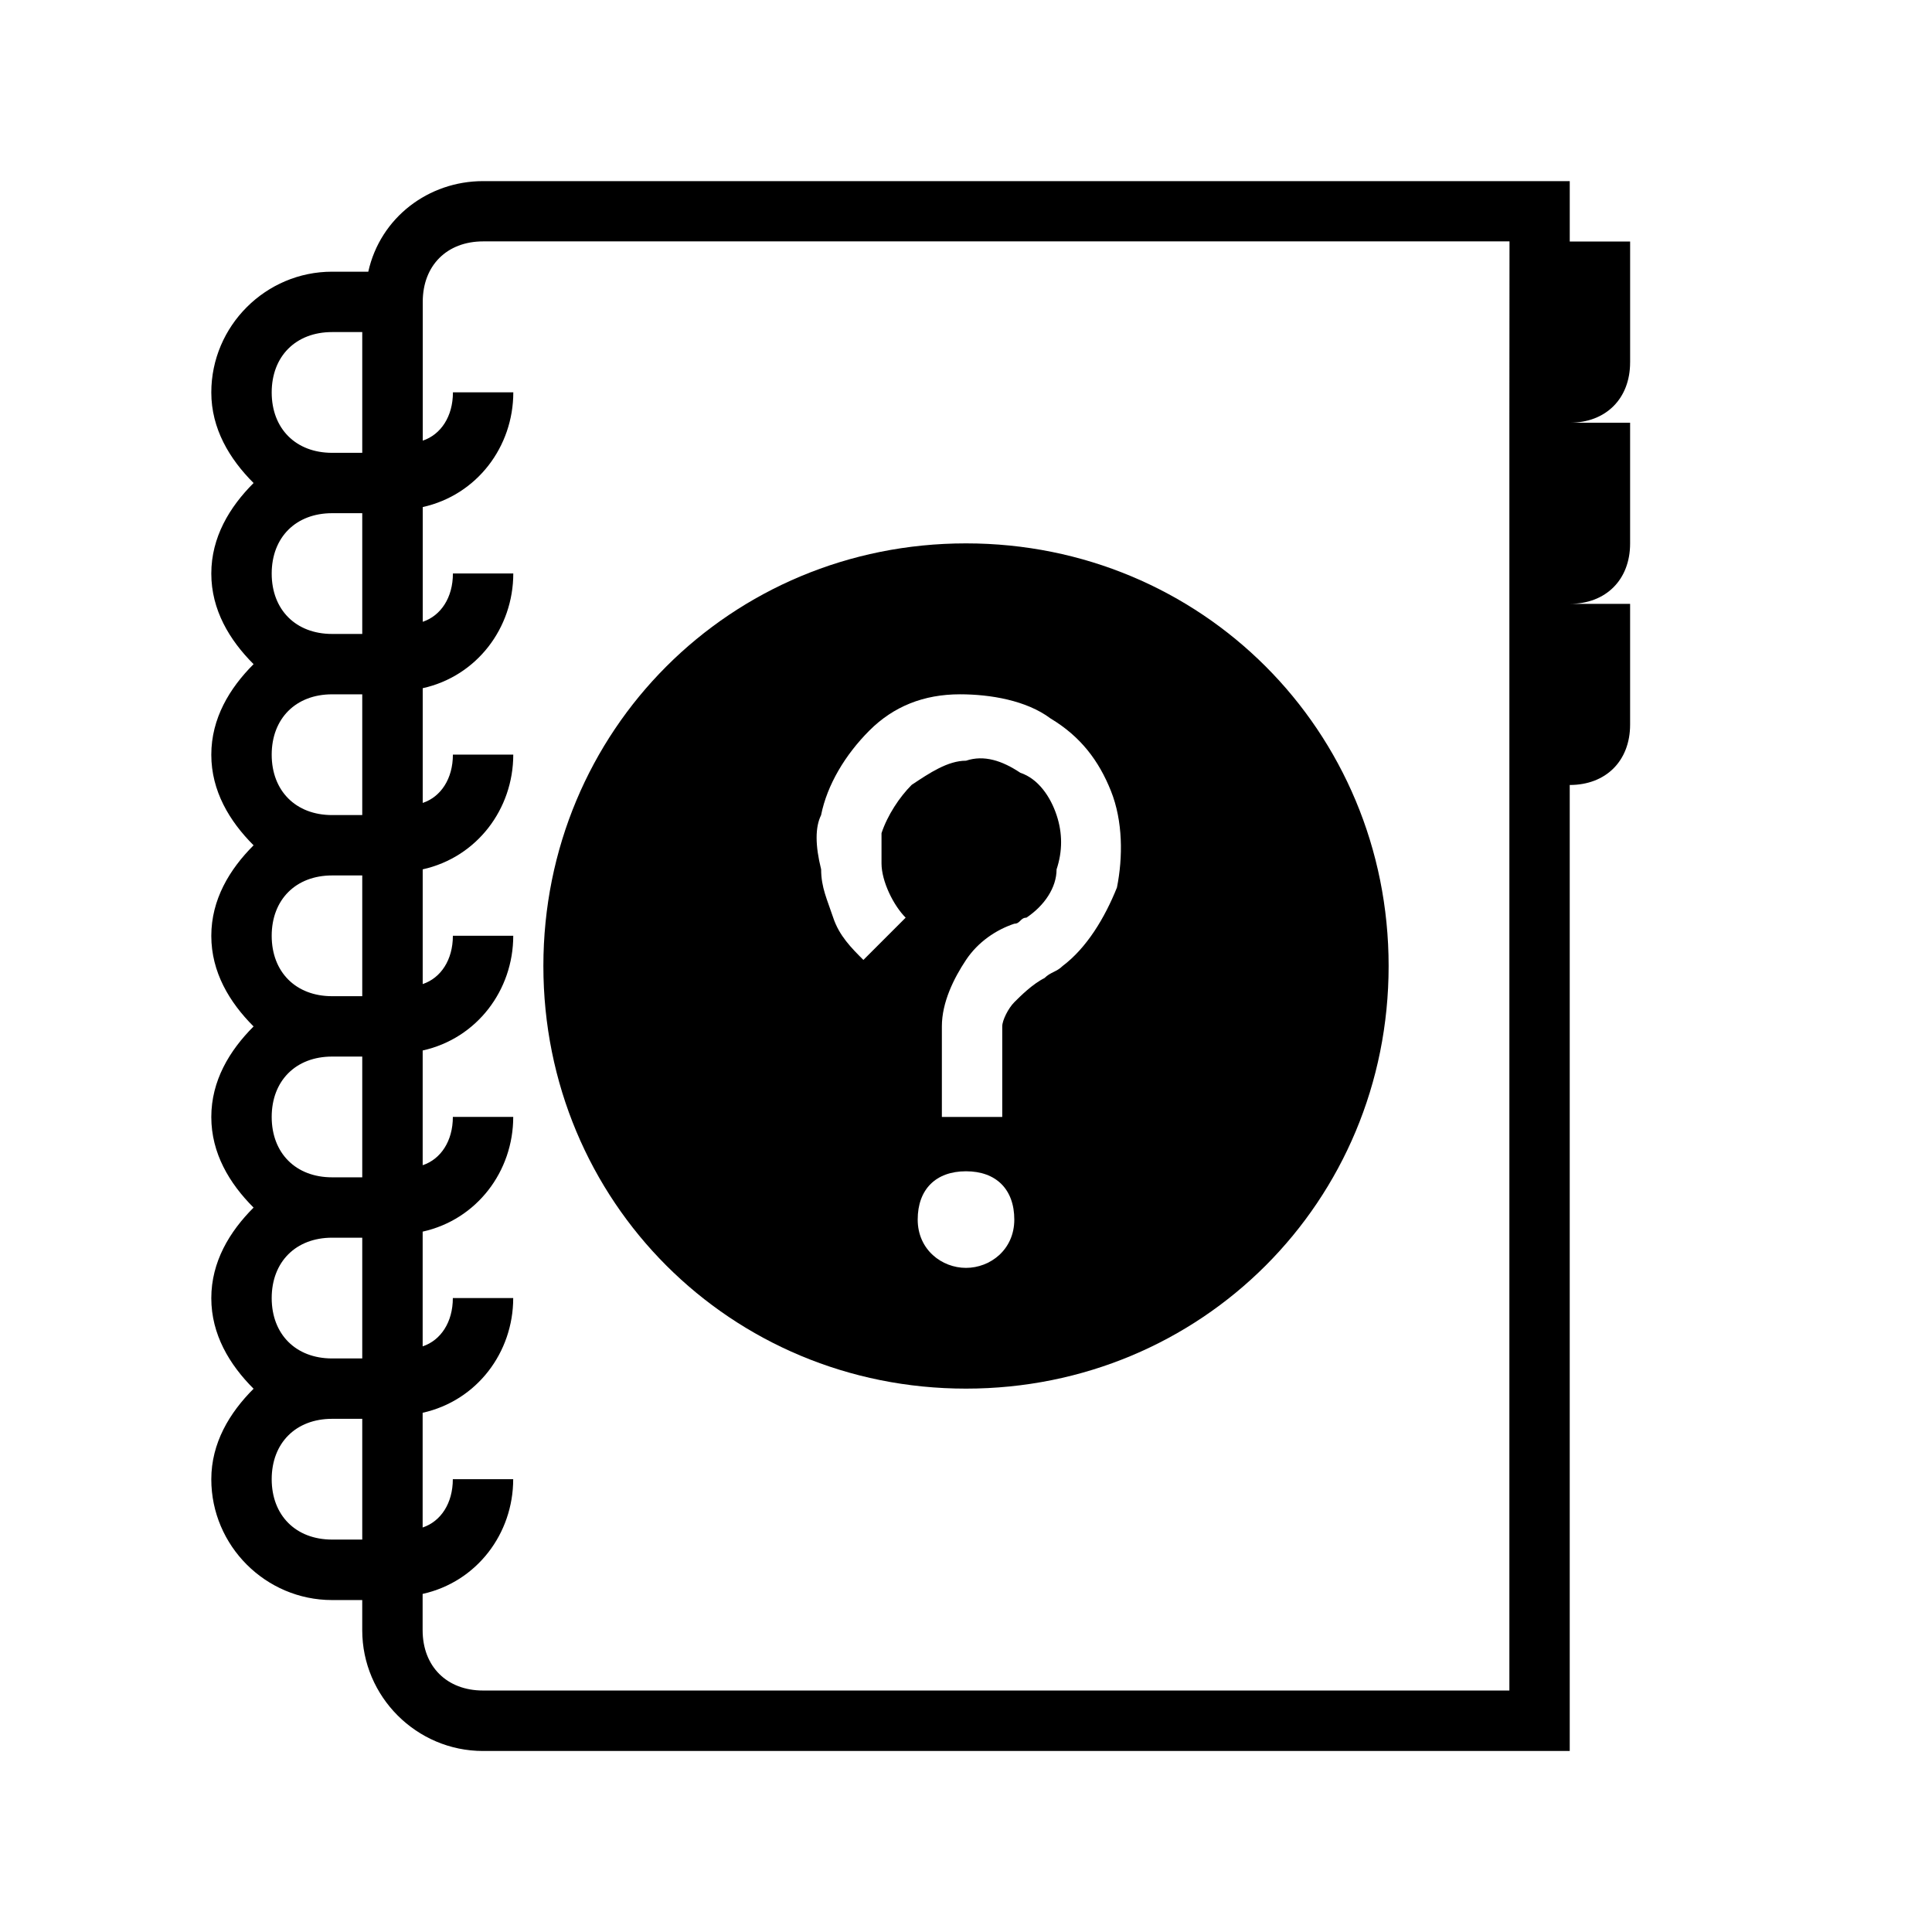 <?xml version="1.0" encoding="UTF-8"?>
<svg width="100pt" height="100pt" version="1.1" viewBox="0 0 100 100" xmlns="http://www.w3.org/2000/svg">
 <g>
  <path d="m84.375 18.75v-6.25h-3.125v-3.125h-56.25c-2.812 0-5.312 1.875-5.938 4.688h-1.875c-3.438 0-6.25 2.812-6.25 6.25 0 1.875 0.938 3.438 2.188 4.688-1.25 1.25-2.188 2.812-2.188 4.688s0.938 3.438 2.188 4.688c-1.25 1.25-2.188 2.812-2.188 4.688s0.938 3.438 2.188 4.688c-1.25 1.25-2.188 2.812-2.188 4.688s0.938 3.438 2.188 4.688c-1.25 1.25-2.188 2.812-2.188 4.688s0.938 3.438 2.188 4.688c-1.25 1.25-2.188 2.812-2.188 4.688s0.938 3.438 2.188 4.688c-1.25 1.25-2.188 2.812-2.188 4.688 0 3.438 2.812 6.25 6.25 6.25h1.562v1.562c0 3.438 2.812 6.25 6.25 6.25h56.25v-50c1.875 0 3.125-1.25 3.125-3.125v-6.25h-3.125c1.875 0 3.125-1.25 3.125-3.125v-6.25h-3.125c1.875 0 3.125-1.25 3.125-3.125zm-65.625 60.938h-1.562c-1.875 0-3.125-1.25-3.125-3.125s1.25-3.125 3.125-3.125h1.562zm0-9.375h-1.562c-1.875 0-3.125-1.25-3.125-3.125s1.25-3.125 3.125-3.125h1.562zm0-9.375h-1.562c-1.875 0-3.125-1.25-3.125-3.125s1.25-3.125 3.125-3.125h1.562zm0-9.375h-1.562c-1.875 0-3.125-1.25-3.125-3.125s1.25-3.125 3.125-3.125h1.562zm0-9.375h-1.562c-1.875 0-3.125-1.25-3.125-3.125s1.25-3.125 3.125-3.125h1.562zm0-9.375h-1.562c-1.875 0-3.125-1.25-3.125-3.125s1.25-3.125 3.125-3.125h1.562zm0-9.375h-1.562c-1.875 0-3.125-1.25-3.125-3.125s1.25-3.125 3.125-3.125h1.562zm59.375-1.562v65.625h-53.125c-1.875 0-3.125-1.25-3.125-3.125v-1.875c2.812-0.625 4.688-3.125 4.688-5.938h-3.125c0 1.25-0.625 2.188-1.562 2.5v-5.938c2.812-0.625 4.688-3.125 4.688-5.938h-3.125c0 1.25-0.625 2.188-1.562 2.5v-5.938c2.812-0.625 4.688-3.125 4.688-5.938h-3.125c0 1.25-0.625 2.188-1.562 2.5v-5.938c2.812-0.625 4.688-3.125 4.688-5.938h-3.125c0 1.25-0.625 2.188-1.562 2.5v-5.938c2.812-0.625 4.688-3.125 4.688-5.938h-3.125c0 1.25-0.625 2.188-1.562 2.5v-5.938c2.812-0.625 4.688-3.125 4.688-5.938h-3.125c0 1.25-0.625 2.188-1.562 2.5v-5.938c2.812-0.625 4.688-3.125 4.688-5.938h-3.125c0 1.25-0.625 2.188-1.562 2.5v-7.188c0-1.875 1.25-3.125 3.125-3.125h53.125z"/>
  <path d="m50 71.875c12.188 0 21.875-9.688 21.875-21.875s-9.688-21.875-21.875-21.875-21.875 9.688-21.875 21.875 9.688 21.875 21.875 21.875zm0-6.25c-1.25 0-2.5-0.938-2.5-2.5s0.938-2.5 2.5-2.5 2.5 0.938 2.5 2.5-1.25 2.5-2.5 2.5zm-7.5-23.438c0.312-1.562 1.25-3.125 2.5-4.375s2.812-1.875 4.688-1.875c1.562 0 3.438 0.312 4.688 1.25 1.562 0.938 2.5 2.188 3.125 3.75s0.625 3.438 0.312 5c-0.625 1.562-1.562 3.125-2.812 4.062-0.312 0.312-0.625 0.312-0.938 0.625-0.625 0.312-1.25 0.938-1.562 1.25s-0.625 0.938-0.625 1.25v4.688h-3.125v-4.688c0-1.25 0.625-2.5 1.25-3.438s1.562-1.562 2.5-1.875c0.312 0 0.312-0.312 0.625-0.312 0.938-0.625 1.562-1.562 1.562-2.5 0.312-0.938 0.312-1.875 0-2.812s-0.938-1.875-1.875-2.188c-0.938-0.625-1.875-0.938-2.812-0.625-0.938 0-1.875 0.625-2.812 1.25-0.625 0.625-1.25 1.562-1.562 2.5v1.562c0 0.938 0.625 2.188 1.25 2.812l-2.188 2.188c-0.625-0.625-1.25-1.25-1.562-2.188s-0.625-1.562-0.625-2.5c-0.312-1.25-0.312-2.188 0-2.812z"/>
 </g>
</svg>
